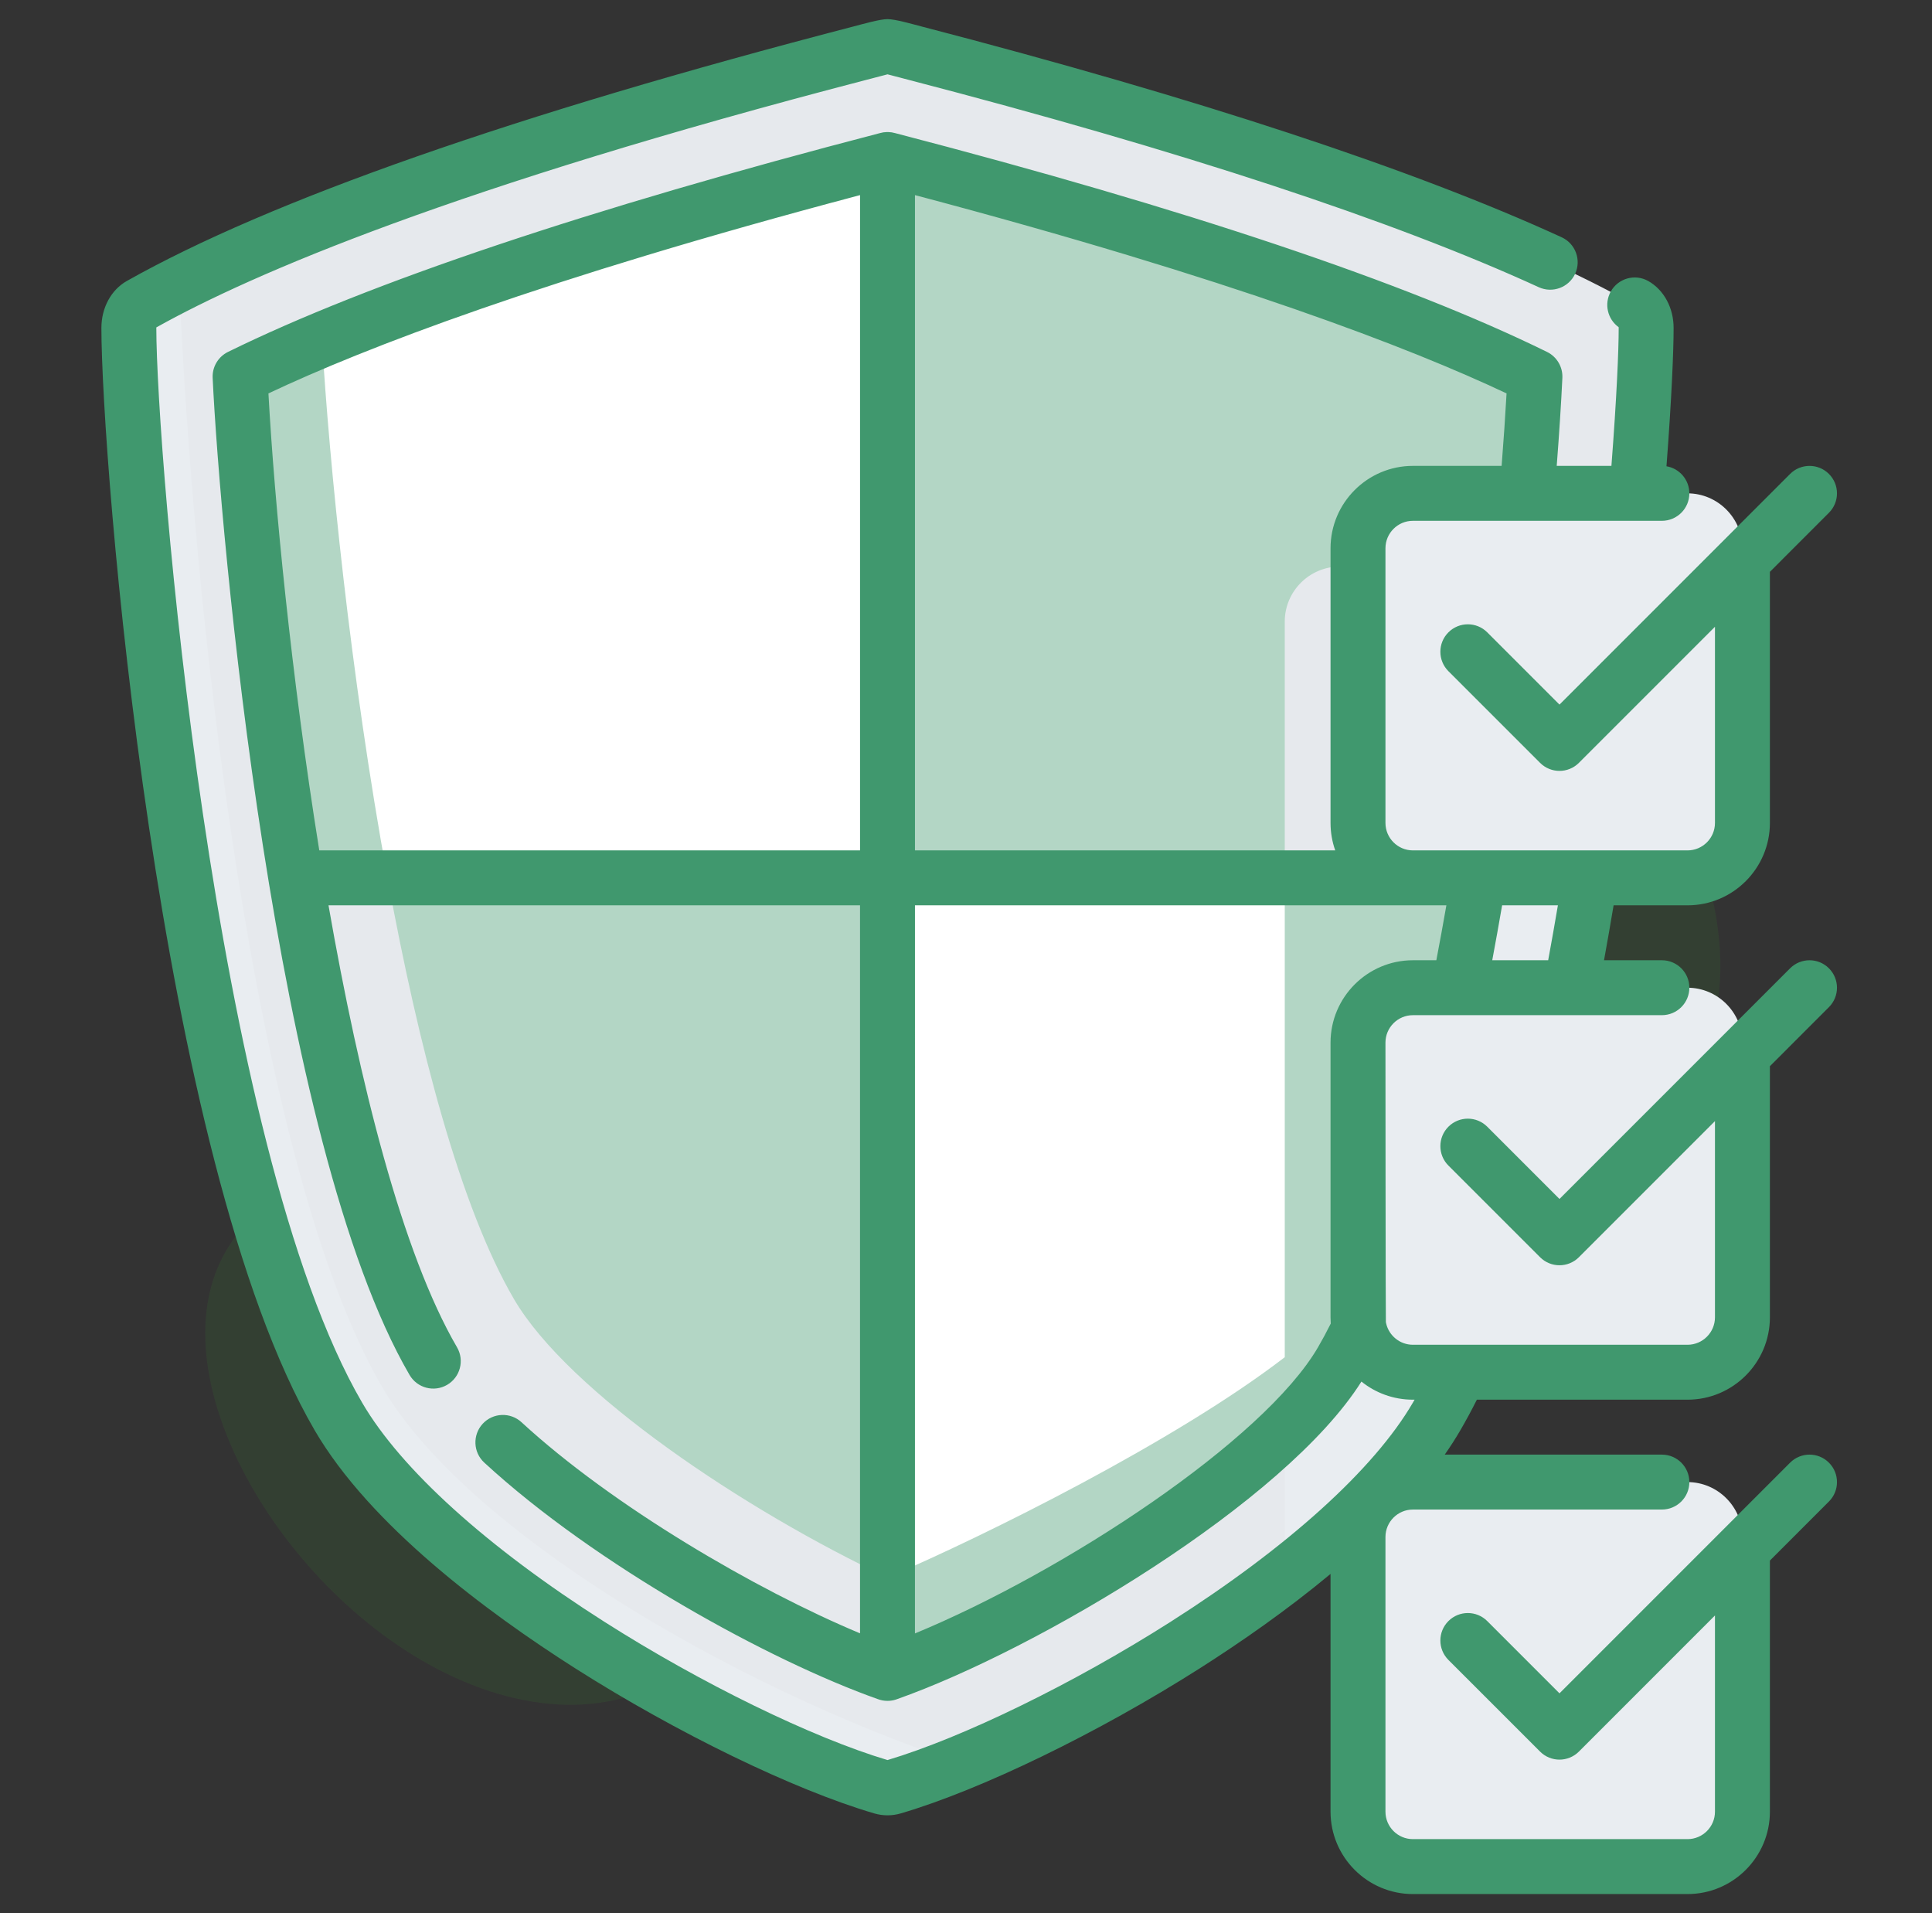 <svg width="101" height="100" viewBox="0 0 101 100" fill="none" xmlns="http://www.w3.org/2000/svg">
<rect x="0" y="0" width="101" height="100" fill="#333333" stroke="none"/>
<path opacity="0.11" d="M65.833 19.258C79.351 26.872 93.166 43.787 89.267 54.469C86.661 61.638 79.54 59.299 62.083 68.795C41.504 79.999 37.843 90.627 27.757 88.93C18.179 87.32 9.316 75.561 10.918 67.762C13.096 57.156 33.367 60.104 38.281 46.779C42.657 34.911 29.836 23.729 34.541 16.604C39.057 9.783 55.25 13.297 65.833 19.258Z" fill="#3AAA35"/>
<path d="M9.371 14.853C8.662 15.212 7.98 15.574 7.333 15.939C6.943 16.158 6.736 16.646 6.736 17.141C6.736 23.425 9.572 60.108 17.69 74.036C22.523 82.329 38.45 91.161 46.106 93.407C46.297 93.463 46.495 93.463 46.686 93.407C47.719 93.104 48.904 92.68 50.19 92.154L9.371 14.853Z" fill="#E9EDF1"/>
<path d="M85.459 15.939C73.266 9.065 49.266 3.181 46.672 2.473C46.489 2.423 46.302 2.423 46.12 2.473C43.664 3.144 22.015 8.455 9.371 14.853C10.067 31.266 13.158 60.795 19.977 72.495C24.317 79.941 38.192 88.152 50.19 92.155C55.221 90.1 61.828 86.48 67.164 82.341L85.208 29.736C85.796 23.734 86.056 19.044 86.056 17.141C86.056 16.646 85.849 16.159 85.459 15.939V15.939Z" fill="#E6E9ED"/>
<path d="M75.103 74.036C80.764 64.325 83.856 43.554 85.209 29.736C84.95 29.658 84.675 29.615 84.391 29.615H70.036C68.457 29.615 67.165 30.907 67.165 32.486V82.341C70.578 79.694 73.472 76.835 75.103 74.036V74.036Z" fill="#E9EDF1"/>
<path d="M46.396 8.337L16.832 17.752C15.164 18.449 13.749 19.094 12.55 19.683C12.627 21.325 12.767 23.404 12.97 25.787C12.97 25.787 14.274 38.646 15.479 45.885C15.479 45.885 21.419 63.834 24.565 69.231C28.001 75.126 46.395 87.466 46.395 87.466L46.396 87.466L46.397 87.466C53.959 84.799 66.705 77.04 70.141 71.145C73.287 65.748 75.656 55.845 77.313 45.885C78.517 38.646 79.822 25.787 79.822 25.787C80.025 23.404 80.164 21.325 80.242 19.683C74.727 16.973 64.652 13.084 46.396 8.337V8.337Z" fill="#B3D6C5"/>
<path d="M73.863 45.885L80.242 29.615H70.035C68.456 29.615 67.164 30.907 67.164 32.486V45.885H73.863Z" fill="#E6E9ED"/>
<path d="M46.397 82.456C39.001 78.975 29.718 72.789 26.863 67.891C24.06 63.083 21.874 54.699 20.259 45.884H15.48C17.137 55.844 19.506 65.747 22.652 71.145C26.088 77.04 38.834 84.799 46.396 87.466L46.397 82.456Z" fill="#E6E9ED"/>
<path d="M46.396 45.885L46.396 82.456C46.396 82.456 46.396 82.456 46.397 82.456C51.495 80.272 61.453 75.334 67.164 70.939V45.885H46.396Z" fill="white"/>
<path d="M46.396 8.337C32.109 12.052 22.833 15.241 16.832 17.752C17.205 24.139 18.321 35.319 20.258 45.885H46.396L46.396 8.337Z" fill="white"/>
<path d="M88.218 97.564H73.863C72.284 97.564 70.992 96.272 70.992 94.693V80.338C70.992 78.759 72.284 77.467 73.863 77.467H88.218C89.797 77.467 91.089 78.759 91.089 80.338V94.693C91.089 96.272 89.797 97.564 88.218 97.564Z" fill="#E9EDF1"/>
<path d="M88.218 71.725H73.863C72.284 71.725 70.992 70.433 70.992 68.853V54.498C70.992 52.919 72.284 51.627 73.863 51.627H88.218C89.797 51.627 91.089 52.919 91.089 54.498V68.853C91.089 70.433 89.797 71.725 88.218 71.725Z" fill="#E9EDF1"/>
<path d="M88.218 45.885H73.863C72.284 45.885 70.992 44.593 70.992 43.014V28.658C70.992 27.079 72.284 25.787 73.863 25.787H88.218C89.797 25.787 91.089 27.079 91.089 28.658V43.014C91.089 44.593 89.797 45.885 88.218 45.885Z" fill="#E9EDF1"/>
<path d="M88.219 99H73.863C71.489 99 69.557 97.068 69.557 94.693V82.267C67.267 84.173 64.839 85.855 62.724 87.2C57.409 90.58 51.273 93.558 47.09 94.784C46.637 94.918 46.156 94.918 45.702 94.784C41.52 93.558 35.384 90.58 30.069 87.2C25.453 84.264 19.343 79.722 16.45 74.759C8.205 60.614 5.301 23.935 5.301 17.141C5.301 16.09 5.809 15.15 6.628 14.688C14.117 10.467 26.893 5.991 44.604 1.387C45.131 1.25 45.999 1 46.397 1C46.795 1 47.662 1.25 48.189 1.387C62.65 5.146 73.904 8.853 81.64 12.402C82.361 12.733 82.677 13.585 82.346 14.306C82.015 15.026 81.163 15.342 80.442 15.012C72.859 11.532 61.765 7.883 47.467 4.165C46.997 4.043 46.635 3.949 46.397 3.885C46.158 3.949 45.796 4.043 45.326 4.165C23.76 9.773 13.226 14.29 8.173 17.113C8.172 17.122 8.172 17.131 8.172 17.142C8.172 23.54 11.102 59.882 18.931 73.314C20.961 76.798 25.464 80.869 31.61 84.778C36.668 87.995 42.453 90.818 46.397 91.996C50.34 90.818 56.126 87.995 61.183 84.778C67.329 80.869 71.832 76.798 73.862 73.314C73.892 73.263 73.921 73.212 73.951 73.16H73.863C72.846 73.16 71.91 72.805 71.172 72.213C67.187 78.534 54.26 86.213 46.886 88.816C46.772 88.858 46.651 88.885 46.526 88.896C46.525 88.896 46.525 88.897 46.523 88.897C46.48 88.901 46.436 88.902 46.391 88.902C46.39 88.902 46.39 88.902 46.389 88.902C46.208 88.901 46.034 88.867 45.875 88.805C40.241 86.809 31.14 81.811 25.317 76.449C24.734 75.912 24.696 75.004 25.233 74.42C25.771 73.837 26.679 73.8 27.262 74.337C32.025 78.723 39.533 83.108 44.96 85.372L44.96 47.32H17.173C18.795 56.596 21.029 65.51 23.892 70.422C24.291 71.107 24.059 71.986 23.374 72.385C22.689 72.784 21.811 72.553 21.411 71.868C14.326 59.711 11.489 27.667 11.117 19.751C11.09 19.18 11.405 18.647 11.918 18.395C19.301 14.767 30.768 10.918 46.005 6.956C46.118 6.923 46.238 6.905 46.361 6.902H46.364H46.364C46.386 6.901 46.408 6.901 46.429 6.902H46.432C46.556 6.905 46.675 6.923 46.789 6.956C62.025 10.918 73.493 14.767 80.875 18.395C81.389 18.647 81.703 19.18 81.677 19.751C81.613 21.091 81.512 22.659 81.381 24.351H84.241C84.519 20.743 84.621 18.289 84.621 17.141C84.621 17.127 84.62 17.113 84.619 17.102C84.034 16.68 83.847 15.877 84.209 15.233C84.599 14.543 85.474 14.299 86.165 14.688C86.984 15.149 87.492 16.09 87.492 17.141C87.492 18.32 87.392 20.787 87.119 24.371C87.798 24.485 88.315 25.076 88.315 25.787C88.315 26.58 87.672 27.222 86.879 27.222H73.864C73.072 27.222 72.428 27.866 72.428 28.658V43.013C72.428 43.805 73.072 44.449 73.864 44.449H88.219C89.011 44.449 89.654 43.805 89.654 43.013V32.76L82.541 39.873C81.98 40.434 81.071 40.434 80.511 39.873L75.719 35.082C75.159 34.521 75.159 33.613 75.719 33.052C76.28 32.492 77.189 32.491 77.75 33.052L81.526 36.828L93.582 24.772C94.143 24.212 95.052 24.212 95.612 24.772C96.173 25.333 96.173 26.241 95.612 26.802L92.526 29.889V43.014C92.526 45.388 90.594 47.32 88.219 47.32H84.355C84.192 48.293 84.025 49.253 83.854 50.191H86.879C87.672 50.191 88.315 50.834 88.315 51.627C88.315 52.42 87.672 53.062 86.879 53.062H73.864C73.072 53.062 72.428 53.706 72.428 54.498C72.428 54.498 72.435 69.021 72.45 69.102C72.455 69.126 72.46 69.15 72.464 69.174C72.61 69.811 73.182 70.289 73.864 70.289H88.219C89.011 70.289 89.654 69.645 89.654 68.853V58.599L82.541 65.713C81.98 66.274 81.071 66.274 80.511 65.713L75.719 60.922C75.159 60.361 75.159 59.453 75.719 58.892C76.28 58.331 77.189 58.331 77.75 58.892L81.526 62.668L93.582 50.612C94.143 50.051 95.052 50.051 95.612 50.612C96.173 51.173 96.173 52.081 95.612 52.642L92.526 55.729V68.853C92.526 71.228 90.594 73.16 88.219 73.16H77.207C76.923 73.726 76.633 74.261 76.343 74.759C76.094 75.187 75.821 75.611 75.527 76.031H86.879C87.672 76.031 88.315 76.674 88.315 77.467C88.315 78.26 87.672 78.902 86.879 78.902H73.864C73.072 78.902 72.428 79.546 72.428 80.338V94.693C72.428 95.485 73.072 96.129 73.864 96.129H88.219C89.011 96.129 89.654 95.485 89.654 94.693V84.439L82.541 91.553C81.98 92.114 81.071 92.114 80.511 91.553L75.719 86.762C75.159 86.201 75.159 85.293 75.719 84.732C76.28 84.172 77.189 84.171 77.75 84.732L81.526 88.508L93.582 76.452C94.143 75.891 95.052 75.891 95.612 76.452C96.173 77.013 96.173 77.922 95.612 78.482L92.526 81.569V94.694C92.525 97.068 90.594 99 88.219 99V99ZM47.832 47.32L47.831 85.378C55.624 82.159 66.058 75.3 68.901 70.422C69.124 70.039 69.348 69.623 69.569 69.181C69.561 69.073 69.557 68.963 69.557 68.853V54.498C69.557 52.123 71.489 50.191 73.863 50.191H75.088C75.267 49.257 75.442 48.298 75.613 47.32H47.832ZM78.011 50.191H80.935C81.108 49.254 81.278 48.295 81.443 47.32H78.527C78.359 48.296 78.186 49.255 78.011 50.191ZM47.832 44.449H69.803C69.643 44 69.557 43.517 69.557 43.014V28.658C69.557 26.283 71.489 24.351 73.863 24.351H78.501C78.608 22.991 78.695 21.71 78.759 20.563C73.734 18.19 64.448 14.598 47.832 10.198L47.832 44.449ZM16.691 44.449H44.961L44.961 10.198C28.346 14.598 19.058 18.191 14.033 20.563C14.346 26.241 15.227 35.338 16.691 44.449V44.449ZM84.754 17.188C84.754 17.189 84.754 17.189 84.755 17.189C84.754 17.189 84.754 17.189 84.754 17.188Z" fill="#40986E"/>
</svg>
